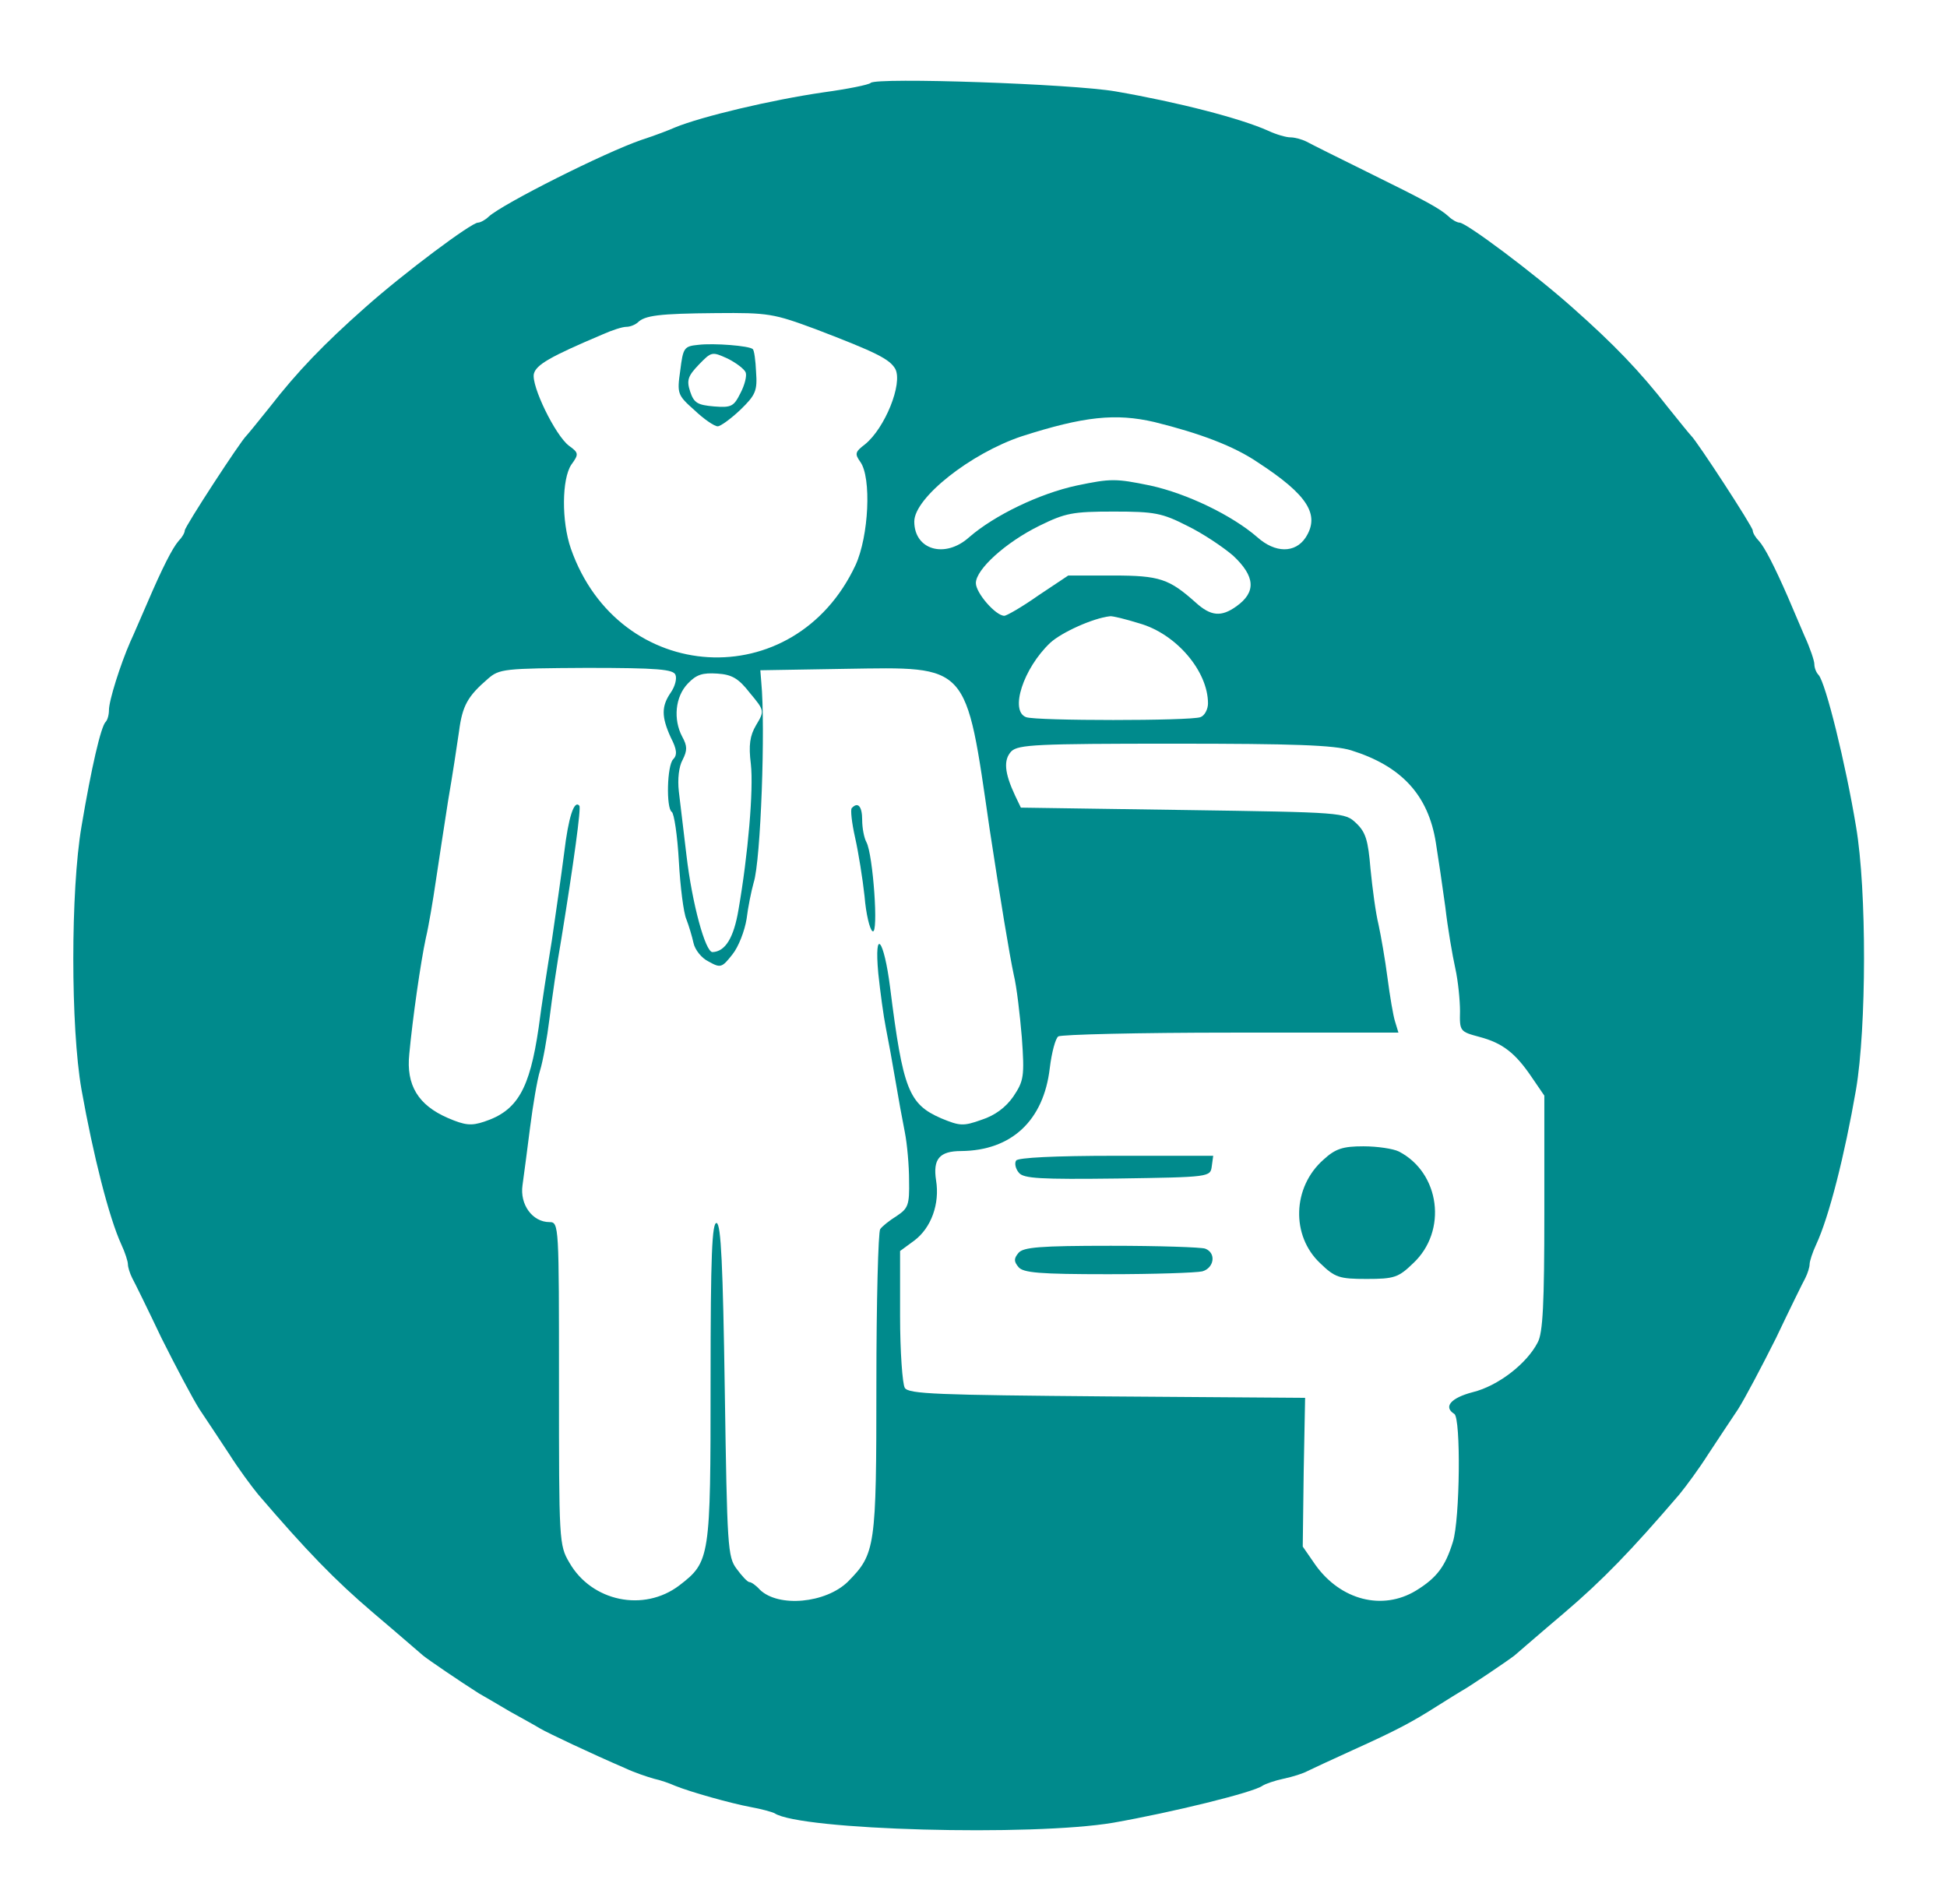 <?xml version="1.0" standalone="no"?>
<!DOCTYPE svg PUBLIC "-//W3C//DTD SVG 20010904//EN"
 "http://www.w3.org/TR/2001/REC-SVG-20010904/DTD/svg10.dtd">
<svg version="1.0" xmlns="http://www.w3.org/2000/svg"
 width="411pt" height="402pt" viewBox="0 0 411 402"
 preserveAspectRatio="xMidYMid meet">
<g transform="translate(0,402) scale(0.1,-0.1)"
fill="#008a8c" stroke="none">
<path d="M1838 3845 c-4 -4 -49 -13 -100 -20 -110 -16 -257 -51 -313 -74 -11
-5 -42 -17 -70 -26 -79 -27 -293 -135 -323 -162 -7 -7 -18 -13 -23 -13 -14 0
-156 -106 -238 -179 -87 -77 -143 -135 -202 -211 -24 -30 -46 -57 -49 -60 -12
-11 -130 -192 -130 -200 0 -5 -6 -15 -13 -22 -13 -15 -34 -56 -67 -133 -12
-27 -27 -63 -35 -80 -21 -48 -45 -124 -45 -144 0 -10 -3 -21 -7 -25 -10 -10
-30 -96 -51 -221 -23 -135 -23 -424 0 -555 25 -140 58 -270 84 -327 8 -17 14
-36 14 -42 0 -6 4 -19 9 -29 5 -9 33 -66 62 -127 30 -60 66 -128 80 -150 15
-22 43 -65 63 -95 19 -30 47 -68 61 -85 102 -119 162 -181 243 -250 52 -44 99
-85 105 -90 11 -9 77 -54 118 -80 9 -5 38 -22 65 -38 27 -15 56 -31 64 -36 15
-9 108 -53 180 -84 19 -9 46 -18 60 -22 14 -3 34 -10 45 -15 32 -13 117 -37
160 -45 22 -4 44 -10 50 -13 54 -36 544 -49 715 -20 125 22 296 64 315 78 6 4
26 11 45 15 19 4 41 11 50 16 8 4 51 24 95 44 93 42 125 59 180 94 22 14 45
28 50 31 15 8 98 64 112 75 6 5 53 46 105 90 81 69 141 131 243 250 14 17 42
55 61 85 20 30 48 73 63 95 14 22 50 90 80 150 29 61 57 118 62 127 5 10 9 23
9 29 0 6 6 25 14 42 27 58 60 188 84 327 22 130 23 420 0 555 -22 133 -64 303
-79 320 -5 5 -9 15 -9 23 0 7 -9 34 -21 60 -11 26 -27 63 -35 82 -28 64 -49
105 -61 118 -7 7 -13 17 -13 22 0 8 -118 189 -130 200 -3 3 -25 30 -49 60 -59
76 -115 134 -202 211 -82 73 -224 179 -238 179 -5 0 -16 6 -23 13 -19 17 -46
32 -172 94 -61 30 -119 59 -128 64 -10 5 -25 9 -34 9 -9 0 -30 6 -47 14 -58
26 -189 60 -322 83 -92 16 -505 30 -517 18z m-116 -520 c128 -49 156 -63 168
-84 16 -31 -22 -125 -64 -159 -21 -16 -22 -20 -10 -37 24 -33 18 -157 -10
-218 -129 -276 -500 -254 -601 35 -20 58 -19 147 1 177 16 22 16 25 -5 40 -29
22 -80 127 -74 152 5 19 34 36 145 83 20 9 42 16 50 16 8 0 18 4 24 9 15 15
44 19 166 20 110 1 121 -1 210 -34z m715 -196 c97 -24 168 -51 218 -85 106
-69 132 -111 101 -159 -22 -33 -64 -33 -102 1 -53 46 -148 92 -226 109 -73 15
-83 15 -155 0 -79 -17 -174 -63 -227 -109 -51 -46 -116 -27 -116 33 0 50 119
144 227 180 131 42 198 49 280 30z m69 -219 c33 -16 76 -45 97 -63 47 -44 49
-77 7 -107 -32 -23 -54 -21 -86 8 -56 50 -76 57 -174 57 l-95 0 -63 -42 c-34
-24 -67 -43 -72 -43 -18 0 -60 48 -60 69 0 29 63 86 134 121 55 27 70 30 157
30 86 0 102 -3 155 -30z m-101 -206 c78 -22 145 -101 145 -169 0 -12 -7 -26
-16 -29 -20 -8 -348 -8 -368 0 -35 13 -6 103 51 157 24 22 90 52 126 56 5 1
33 -6 62 -15z m-979 -109 c3 -8 -1 -24 -10 -37 -20 -29 -20 -51 0 -95 13 -25
14 -37 5 -46 -13 -13 -15 -103 -3 -111 5 -3 12 -50 15 -104 3 -54 10 -110 16
-123 5 -13 12 -36 15 -50 3 -14 17 -32 32 -39 25 -14 28 -13 50 15 13 16 26
50 30 75 3 25 10 59 15 77 15 46 25 329 16 423 l-2 25 179 3 c263 4 254 14
305 -338 23 -151 42 -266 51 -308 6 -24 13 -84 17 -132 6 -83 4 -92 -18 -125
-16 -23 -39 -40 -67 -49 -39 -14 -46 -13 -85 3 -69 30 -81 61 -108 276 -13
103 -34 129 -25 30 4 -38 11 -90 16 -115 5 -25 14 -74 20 -110 6 -36 15 -85
20 -110 5 -25 9 -71 9 -102 1 -52 -2 -59 -26 -75 -16 -10 -31 -22 -35 -28 -4
-5 -8 -152 -8 -326 0 -347 -2 -359 -60 -418 -47 -46 -147 -55 -186 -17 -8 9
-18 16 -22 16 -4 0 -16 13 -27 28 -19 25 -20 47 -25 376 -4 267 -8 350 -17
354 -10 3 -13 -68 -13 -333 0 -375 -1 -382 -66 -432 -75 -57 -185 -34 -232 48
-22 37 -22 46 -22 378 0 334 0 341 -20 341 -36 0 -63 37 -57 78 3 21 10 75 16
122 6 47 15 101 21 120 6 19 15 69 20 110 5 41 16 117 25 168 26 160 42 277
38 281 -11 13 -23 -24 -32 -99 -6 -47 -18 -130 -26 -185 -9 -55 -22 -138 -28
-185 -19 -130 -45 -175 -115 -198 -27 -9 -40 -8 -77 8 -62 27 -88 69 -81 135
7 75 24 194 35 245 6 25 15 79 21 120 6 41 18 118 26 170 9 52 19 118 23 146
7 54 18 74 61 111 24 21 34 22 208 23 151 0 184 -3 188 -15z m157 -38 c31 -37
31 -38 13 -68 -13 -22 -16 -42 -11 -82 6 -53 -6 -192 -26 -307 -10 -60 -28
-89 -55 -90 -15 0 -43 102 -55 205 -6 50 -13 110 -16 134 -3 26 0 53 8 67 10
20 10 29 -1 49 -19 36 -15 84 12 112 18 19 31 23 62 21 31 -2 45 -10 69 -41z
m1269 -121 c106 -33 163 -94 179 -195 5 -31 14 -92 20 -136 5 -44 15 -102 21
-129 6 -27 10 -68 10 -91 -1 -42 0 -43 41 -54 49 -13 76 -34 111 -86 l26 -38
0 -247 c0 -192 -3 -254 -14 -274 -23 -45 -84 -92 -137 -105 -46 -12 -63 -31
-39 -46 14 -9 12 -222 -3 -270 -16 -52 -34 -76 -78 -103 -71 -43 -159 -20
-212 54 l-27 39 2 157 3 157 -418 3 c-358 3 -419 5 -427 18 -5 8 -10 77 -10
152 l0 137 30 22 c36 27 54 78 46 127 -7 45 7 62 53 62 106 1 174 64 187 175
4 33 12 63 18 67 6 4 170 8 365 8 l353 0 -7 23 c-4 12 -11 54 -16 92 -5 39
-14 90 -19 113 -6 24 -13 77 -17 118 -5 60 -10 77 -30 96 -24 23 -27 23 -366
28 l-342 5 -12 25 c-23 49 -25 76 -8 94 15 14 53 16 343 16 254 0 338 -3 374
-14z"/>
<path d="M1474 3292 c-30 -3 -32 -6 -38 -54 -7 -49 -6 -52 30 -84 20 -19 42
-34 49 -34 6 0 28 16 48 35 32 31 36 40 33 80 -1 24 -4 46 -7 48 -7 7 -82 13
-115 9z m100 -58 c3 -7 -2 -27 -11 -44 -14 -28 -19 -31 -56 -28 -34 3 -42 7
-50 31 -8 24 -5 33 18 57 27 28 28 28 61 13 18 -9 35 -22 38 -29z"/>
<path d="M1798 2314 c-3 -3 0 -31 7 -62 7 -31 16 -87 20 -124 3 -37 11 -71 17
-74 13 -8 1 162 -13 188 -5 9 -9 30 -9 47 0 29 -9 39 -22 25z"/>
<path d="M2794 1572 c-66 -58 -69 -161 -7 -219 31 -30 40 -33 98 -33 58 0 67
3 98 33 73 68 57 191 -30 236 -12 6 -46 11 -75 11 -43 0 -59 -5 -84 -28z"/>
<path d="M2145 1570 c-4 -6 -1 -18 6 -26 10 -12 45 -14 208 -12 195 3 196 3
199 26 l3 22 -205 0 c-131 0 -207 -4 -211 -10z"/>
<path d="M2150 1375 c-10 -12 -10 -18 0 -30 10 -12 44 -15 189 -15 97 0 186 3
199 6 25 7 30 39 6 48 -9 3 -98 6 -199 6 -150 0 -185 -3 -195 -15z"/>
</g>
</svg>

